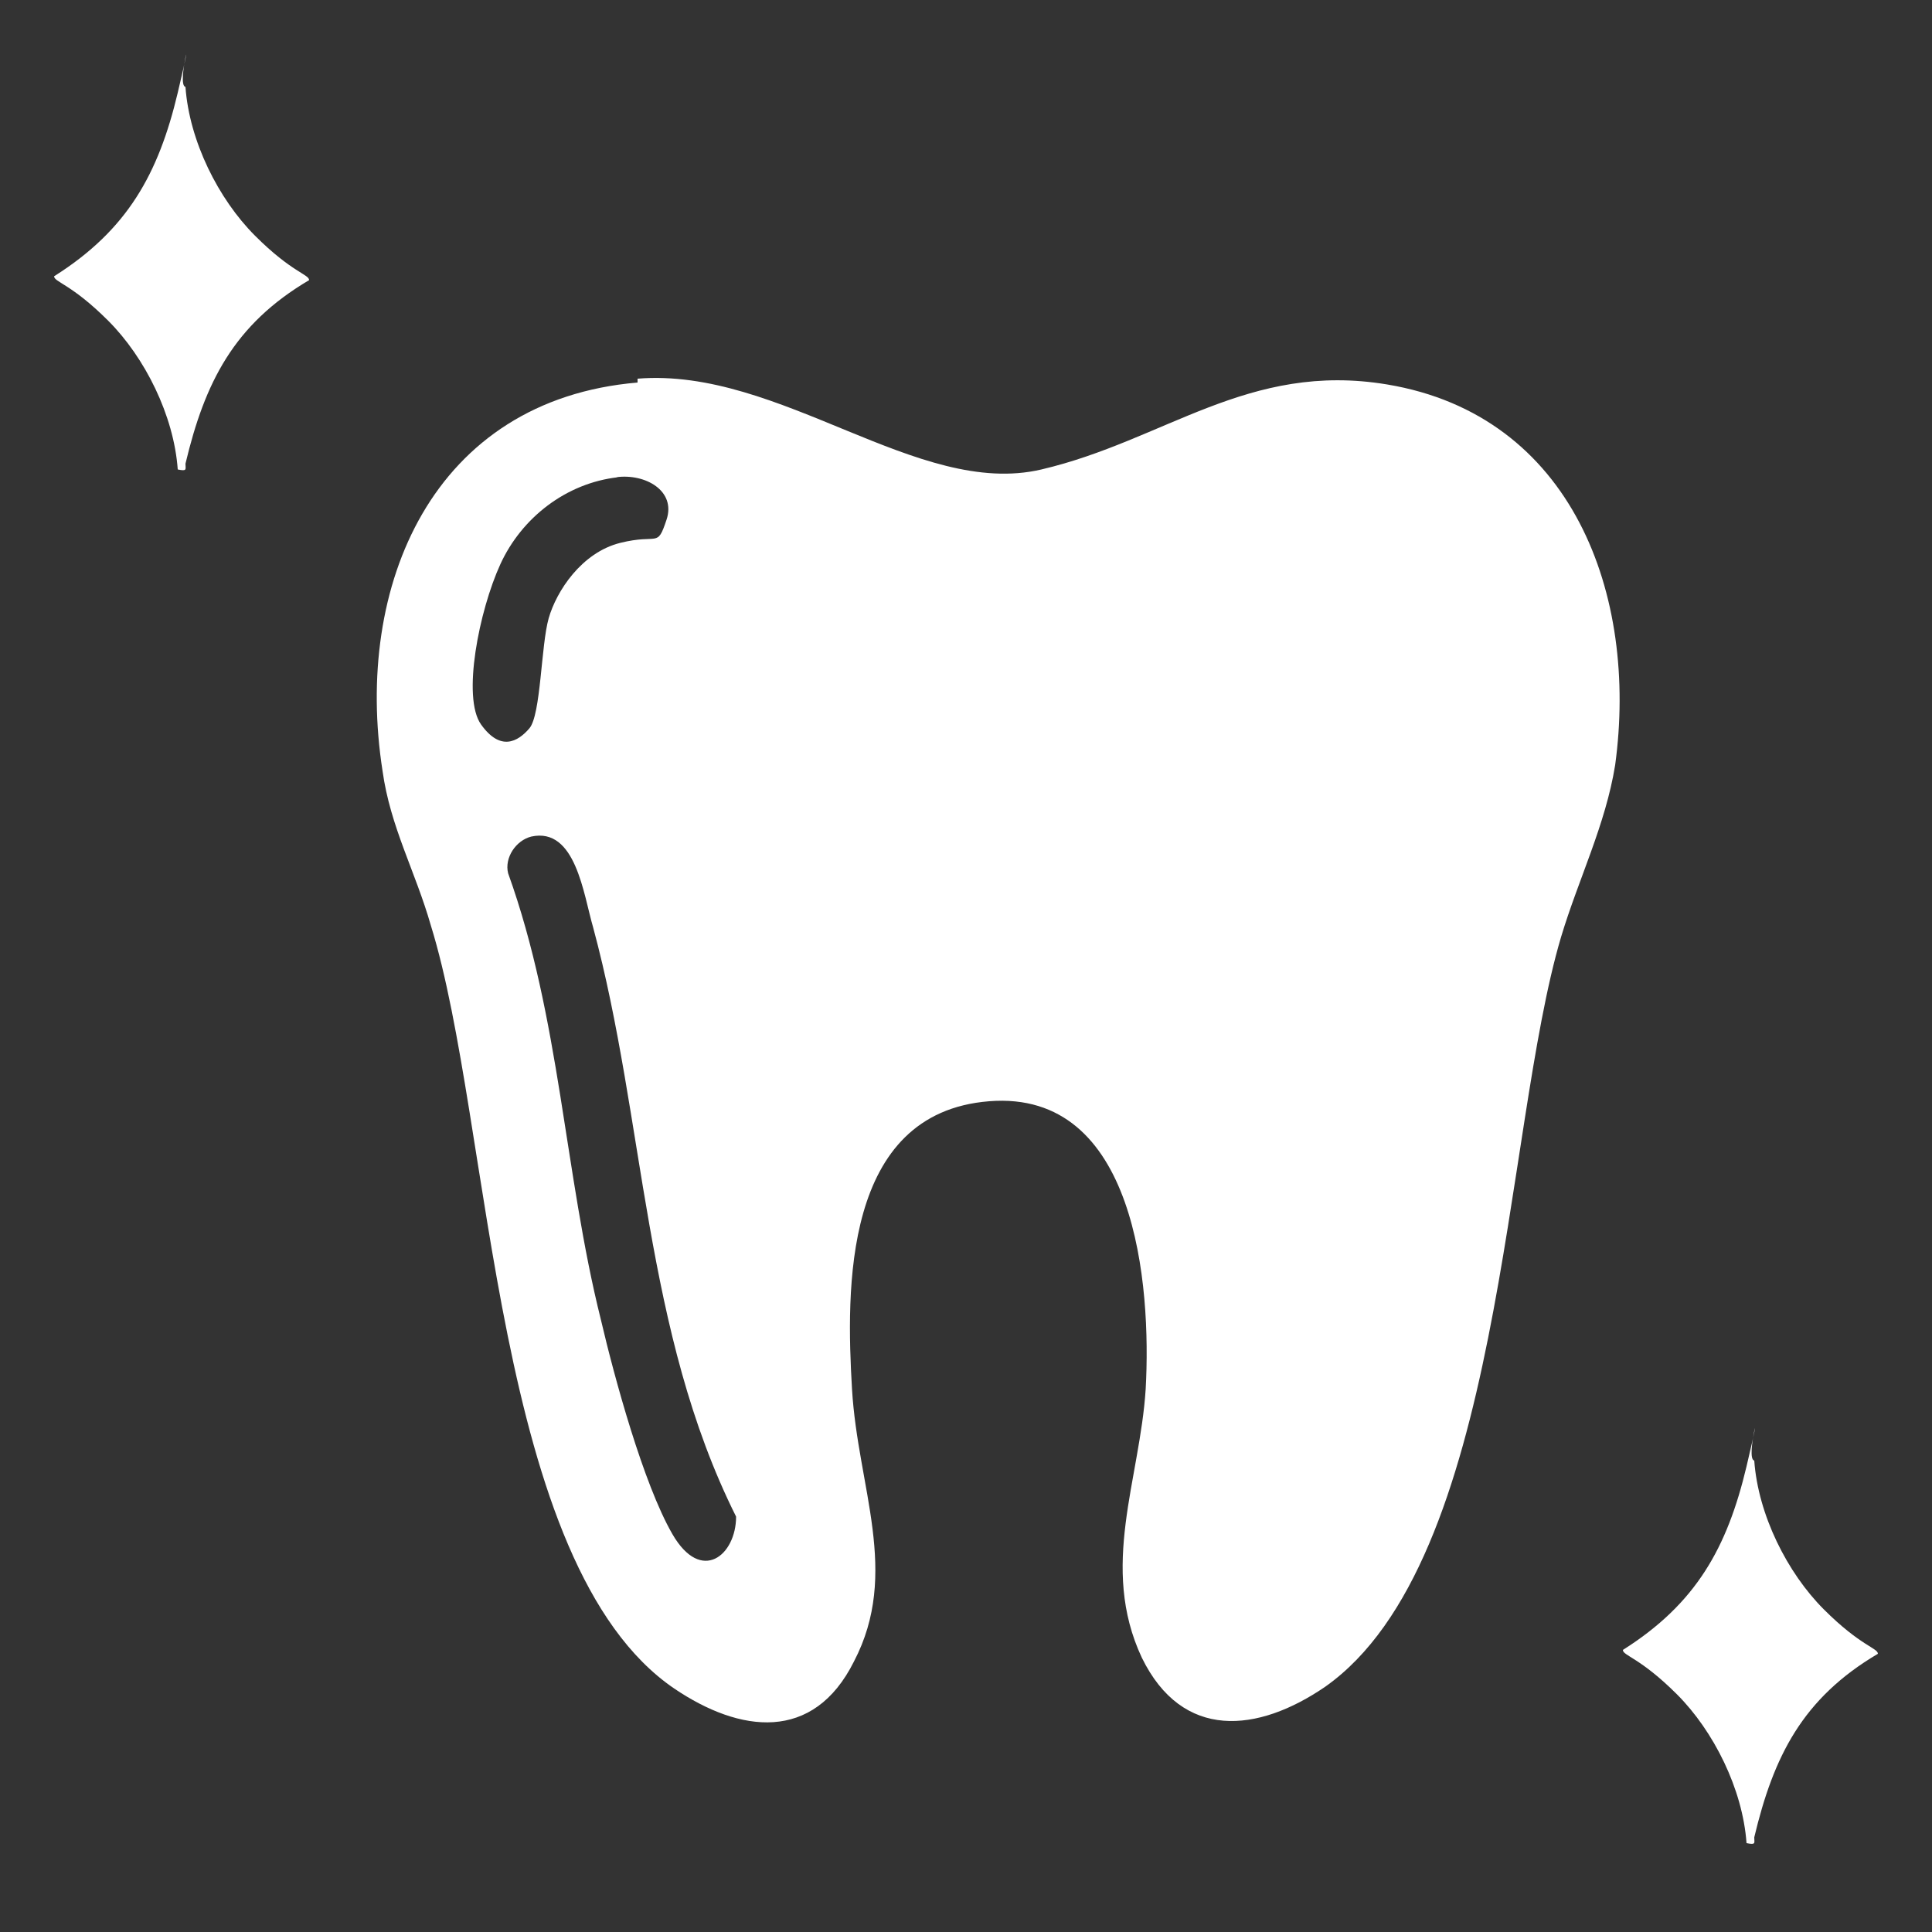 <svg xmlns="http://www.w3.org/2000/svg" id="a" viewBox="0 0 100 100"><rect x="0" y="0" width="100" height="100" fill="#333333" stroke="none"/><path d="M33,19.6c7.4-.6,14.5,6.2,20.9,4.7s10.7-5.6,17.9-4.4c9.6,1.6,13,10.9,11.8,19.7-.5,3.1-1.9,5.9-2.8,8.9-3,10.1-3,32.3-12.2,38.8-3.5,2.4-7.4,2.8-9.5-1.5-2.2-4.7-.1-9.2.2-13.9.3-5.4-.5-15.5-8.1-14.9s-7.4,9.8-7.1,14.9,2.5,9.5.1,14.1c-2.1,4.2-5.9,3.7-9.3,1.4-9.4-6.4-9.4-29.2-12.6-39.5-.8-2.8-2.1-5.1-2.5-8-1.5-9.6,2.6-19.2,13.2-20.1ZM32,24.7c-2.7.3-5,2.1-6.1,4.5s-2,6.9-1,8.3,1.9.9,2.5.2.6-4.3,1-5.7,1.7-3.4,3.7-3.9,1.9.3,2.4-1.2-1.1-2.4-2.6-2.2ZM27.5,43.3c-.8.2-1.4,1.1-1.2,1.9,2.7,7.5,2.9,15.5,4.8,23.1.7,3,2.2,8.5,3.7,11.1s3.3,1.1,3.3-.9c-4.8-9.6-4.7-20.5-7.4-30.5-.5-1.7-.9-5.2-3.2-4.7Z" style="fill:#fff;"></path><path d="M9.6,4.5c.2,2.8,1.7,5.8,3.6,7.7s2.8,2,2.8,2.3c-3.9,2.3-5.4,5.3-6.4,9.5,0,.3.1.4-.4.3-.2-2.8-1.7-5.8-3.6-7.7s-2.8-2-2.8-2.3c3.8-2.4,5.4-5.3,6.4-9.5s-.1-.4.4-.3Z" style="fill:#fff;"></path><path d="M90.8,75.6c.2,2.8,1.7,5.8,3.6,7.7s2.8,2,2.8,2.3c-3.9,2.3-5.4,5.3-6.4,9.5,0,.3.1.4-.4.3-.2-2.8-1.7-5.8-3.6-7.7s-2.8-2-2.8-2.3c3.8-2.4,5.4-5.3,6.4-9.5s-.1-.4.4-.3Z" style="fill:#fff;"></path></svg>